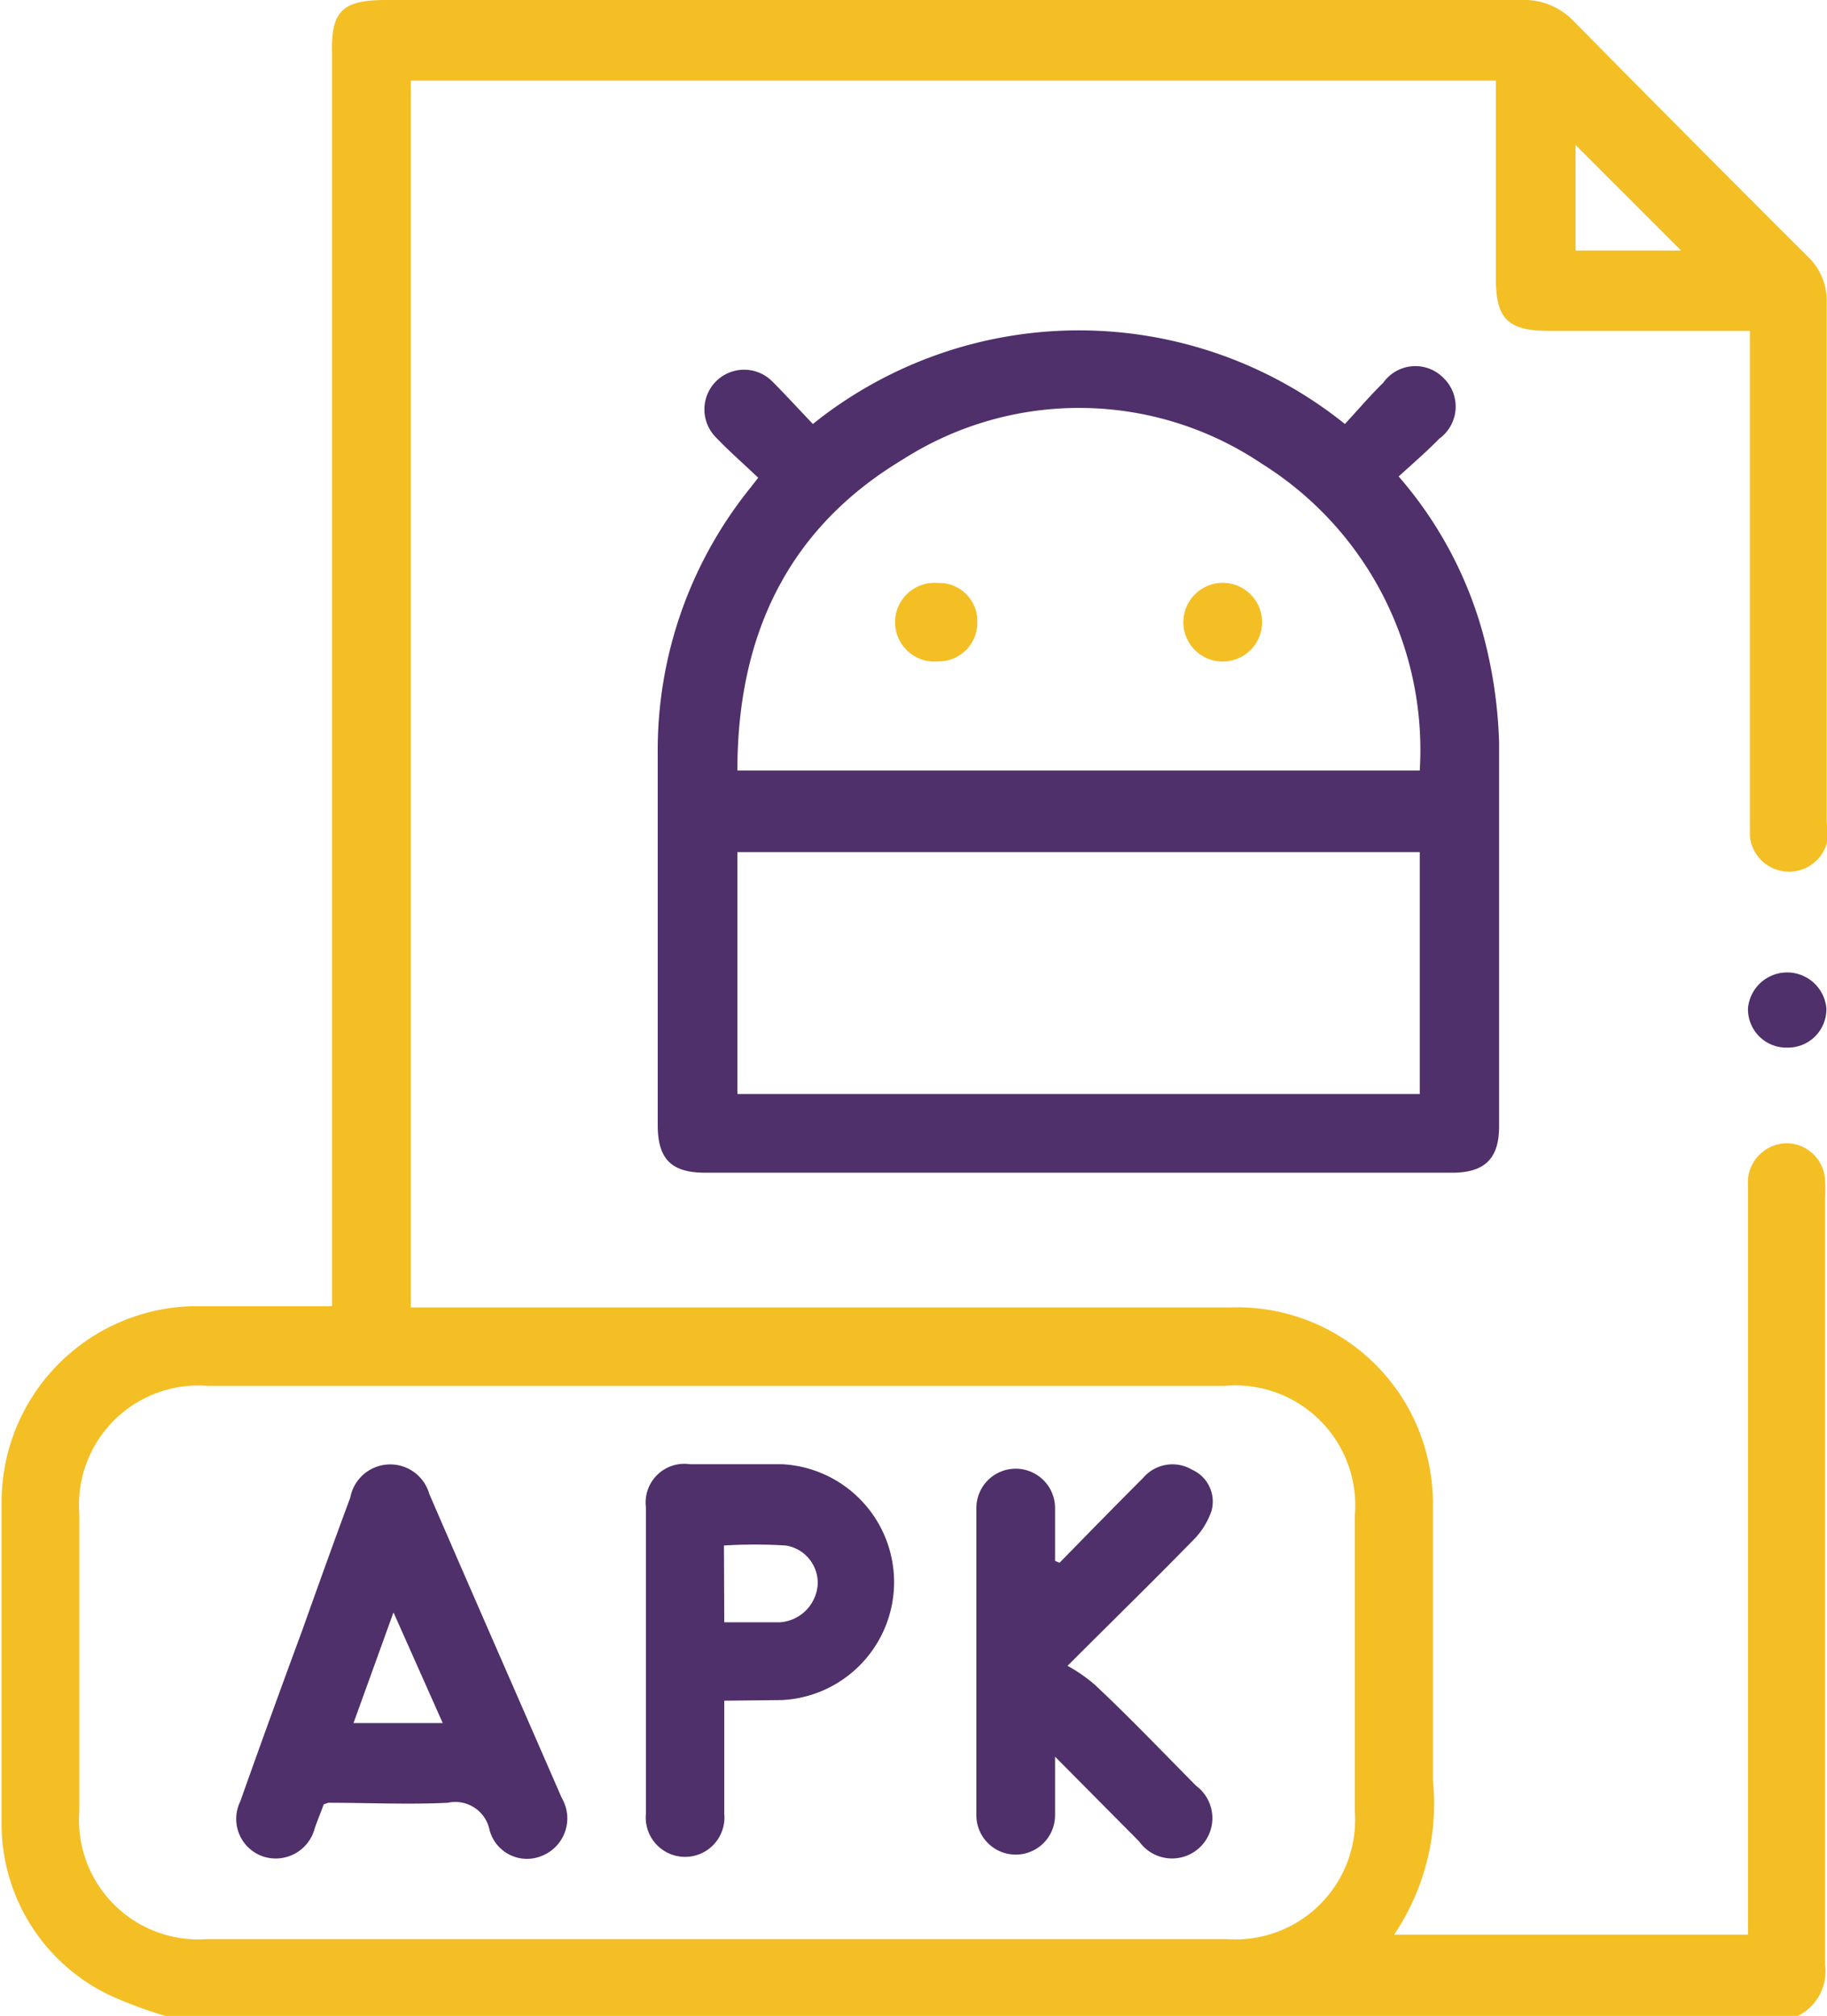 <svg id="Layer_1" data-name="Layer 1" xmlns="http://www.w3.org/2000/svg" viewBox="0 0 57.11 63"><defs><style>.cls-1{fill:#f4bf24;}.cls-2{fill:#4f306a;}</style></defs><path class="cls-1" d="M8.12,63a13.08,13.08,0,0,1-1.75-.65A5.93,5.93,0,0,1,3,56.91c0-3.32,0-6.64,0-10a6.12,6.12,0,0,1,6.11-6.09h4.22V1.69C13.29.36,13.64,0,15,0Q32.74,0,50.5,0a2.14,2.14,0,0,1,1.64.66Q55.77,4.34,59.44,8a1.9,1.9,0,0,1,.61,1.47q0,8.12,0,16.23a2.46,2.46,0,0,1,0,.67,1.23,1.23,0,0,1-2.4-.23c0-.19,0-.37,0-.56V10.34H51.37c-1.28,0-1.66-.37-1.66-1.63V2.52H15.79V40.86H41.42a6.11,6.11,0,0,1,6.26,5.27,6,6,0,0,1,.06,1c0,2.83,0,5.66,0,8.49a7.33,7.33,0,0,1-1.21,4.84H57.59v-23c0-.2,0-.41,0-.61a1.23,1.23,0,0,1,1.25-1.12A1.21,1.21,0,0,1,60,36.92a4,4,0,0,1,0,.49q0,12,0,24a1.55,1.55,0,0,1-.87,1.6ZM25.35,43.31H9.43a3.73,3.73,0,0,0-4,4c0,3.1,0,6.19,0,9.29a3.73,3.73,0,0,0,4,4H41.3a3.74,3.74,0,0,0,4-4V47.37a3.75,3.75,0,0,0-4.06-4.06ZM52.2,7.83h3.3l-3.3-3.3Z" transform="translate(-2.95 0)"/><path class="cls-2" d="M26.65,14.93c-.46-.44-.91-.83-1.32-1.26a1.24,1.24,0,1,1,1.76-1.75c.42.42.82.86,1.27,1.33a13.28,13.28,0,0,1,16.63,0c.4-.43.78-.88,1.2-1.29a1.23,1.23,0,0,1,1.89-.14,1.24,1.24,0,0,1-.14,1.89c-.4.41-.83.78-1.27,1.18a12.53,12.53,0,0,1,2.7,5.16,14.67,14.67,0,0,1,.44,3.15c0,4,0,8,0,12,0,1-.44,1.45-1.47,1.45H25c-1.07,0-1.49-.43-1.49-1.49,0-3.87,0-7.75,0-11.62a13.05,13.05,0,0,1,2.9-8.3ZM26,24.08H47.33a10.55,10.55,0,0,0-4.94-9.59,10.23,10.23,0,0,0-11.22-.13C27.57,16.52,26,19.86,26,24.08ZM47.33,34.19V26.63H26v7.56Z" transform="translate(-2.95 0)"/><path class="cls-2" d="M58.83,32.74a1.2,1.2,0,0,1-1.24-1.23,1.23,1.23,0,0,1,2.45,0A1.2,1.2,0,0,1,58.83,32.74Z" transform="translate(-2.95 0)"/><path class="cls-2" d="M13.07,56.39c-.09.24-.19.49-.28.74a1.26,1.26,0,0,1-1.64.88,1.24,1.24,0,0,1-.69-1.71q.94-2.65,1.92-5.3c.5-1.4,1-2.8,1.52-4.2a1.27,1.27,0,0,1,2.47-.11c1.37,3.17,2.76,6.33,4.14,9.5a1.26,1.26,0,0,1-.6,1.8,1.21,1.21,0,0,1-1.66-.81,1.09,1.09,0,0,0-1.3-.84c-1.24.06-2.5,0-3.74,0Zm2.18-6L14,53.85h2.79Z" transform="translate(-2.95 0)"/><path class="cls-2" d="M36.07,48.84c.87-.89,1.74-1.78,2.62-2.66a1.2,1.2,0,0,1,1.52-.25,1.09,1.09,0,0,1,.61,1.29,2.37,2.37,0,0,1-.57.91c-1.23,1.26-2.49,2.49-3.93,3.93a5,5,0,0,1,.84.58c1.07,1,2.12,2.1,3.18,3.17a1.26,1.26,0,1,1-1.78,1.74L35.93,54.9v1.83a1.23,1.23,0,1,1-2.46,0V47.13a1.23,1.23,0,1,1,2.46,0v1.65Z" transform="translate(-2.95 0)"/><path class="cls-2" d="M25.59,53.15c0,1.24,0,2.39,0,3.54a1.23,1.23,0,1,1-2.45,0q0-4.78,0-9.59a1.21,1.21,0,0,1,1.38-1.34H27.4a3.69,3.69,0,0,1,0,7.37Zm0-2.45h1.73a1.27,1.27,0,0,0,1.19-1.18,1.18,1.18,0,0,0-1-1.22,15.54,15.54,0,0,0-1.93,0Z" transform="translate(-2.95 0)"/><path class="cls-1" d="M32.25,18.22a1.19,1.19,0,0,1,1.25,1.21,1.21,1.21,0,0,1-1.23,1.24,1.23,1.23,0,1,1,0-2.45Z" transform="translate(-2.95 0)"/><path class="cls-1" d="M41.06,18.22a1.23,1.23,0,1,1,0,2.45,1.23,1.23,0,0,1,0-2.45Z" transform="translate(-2.95 0)"/></svg>